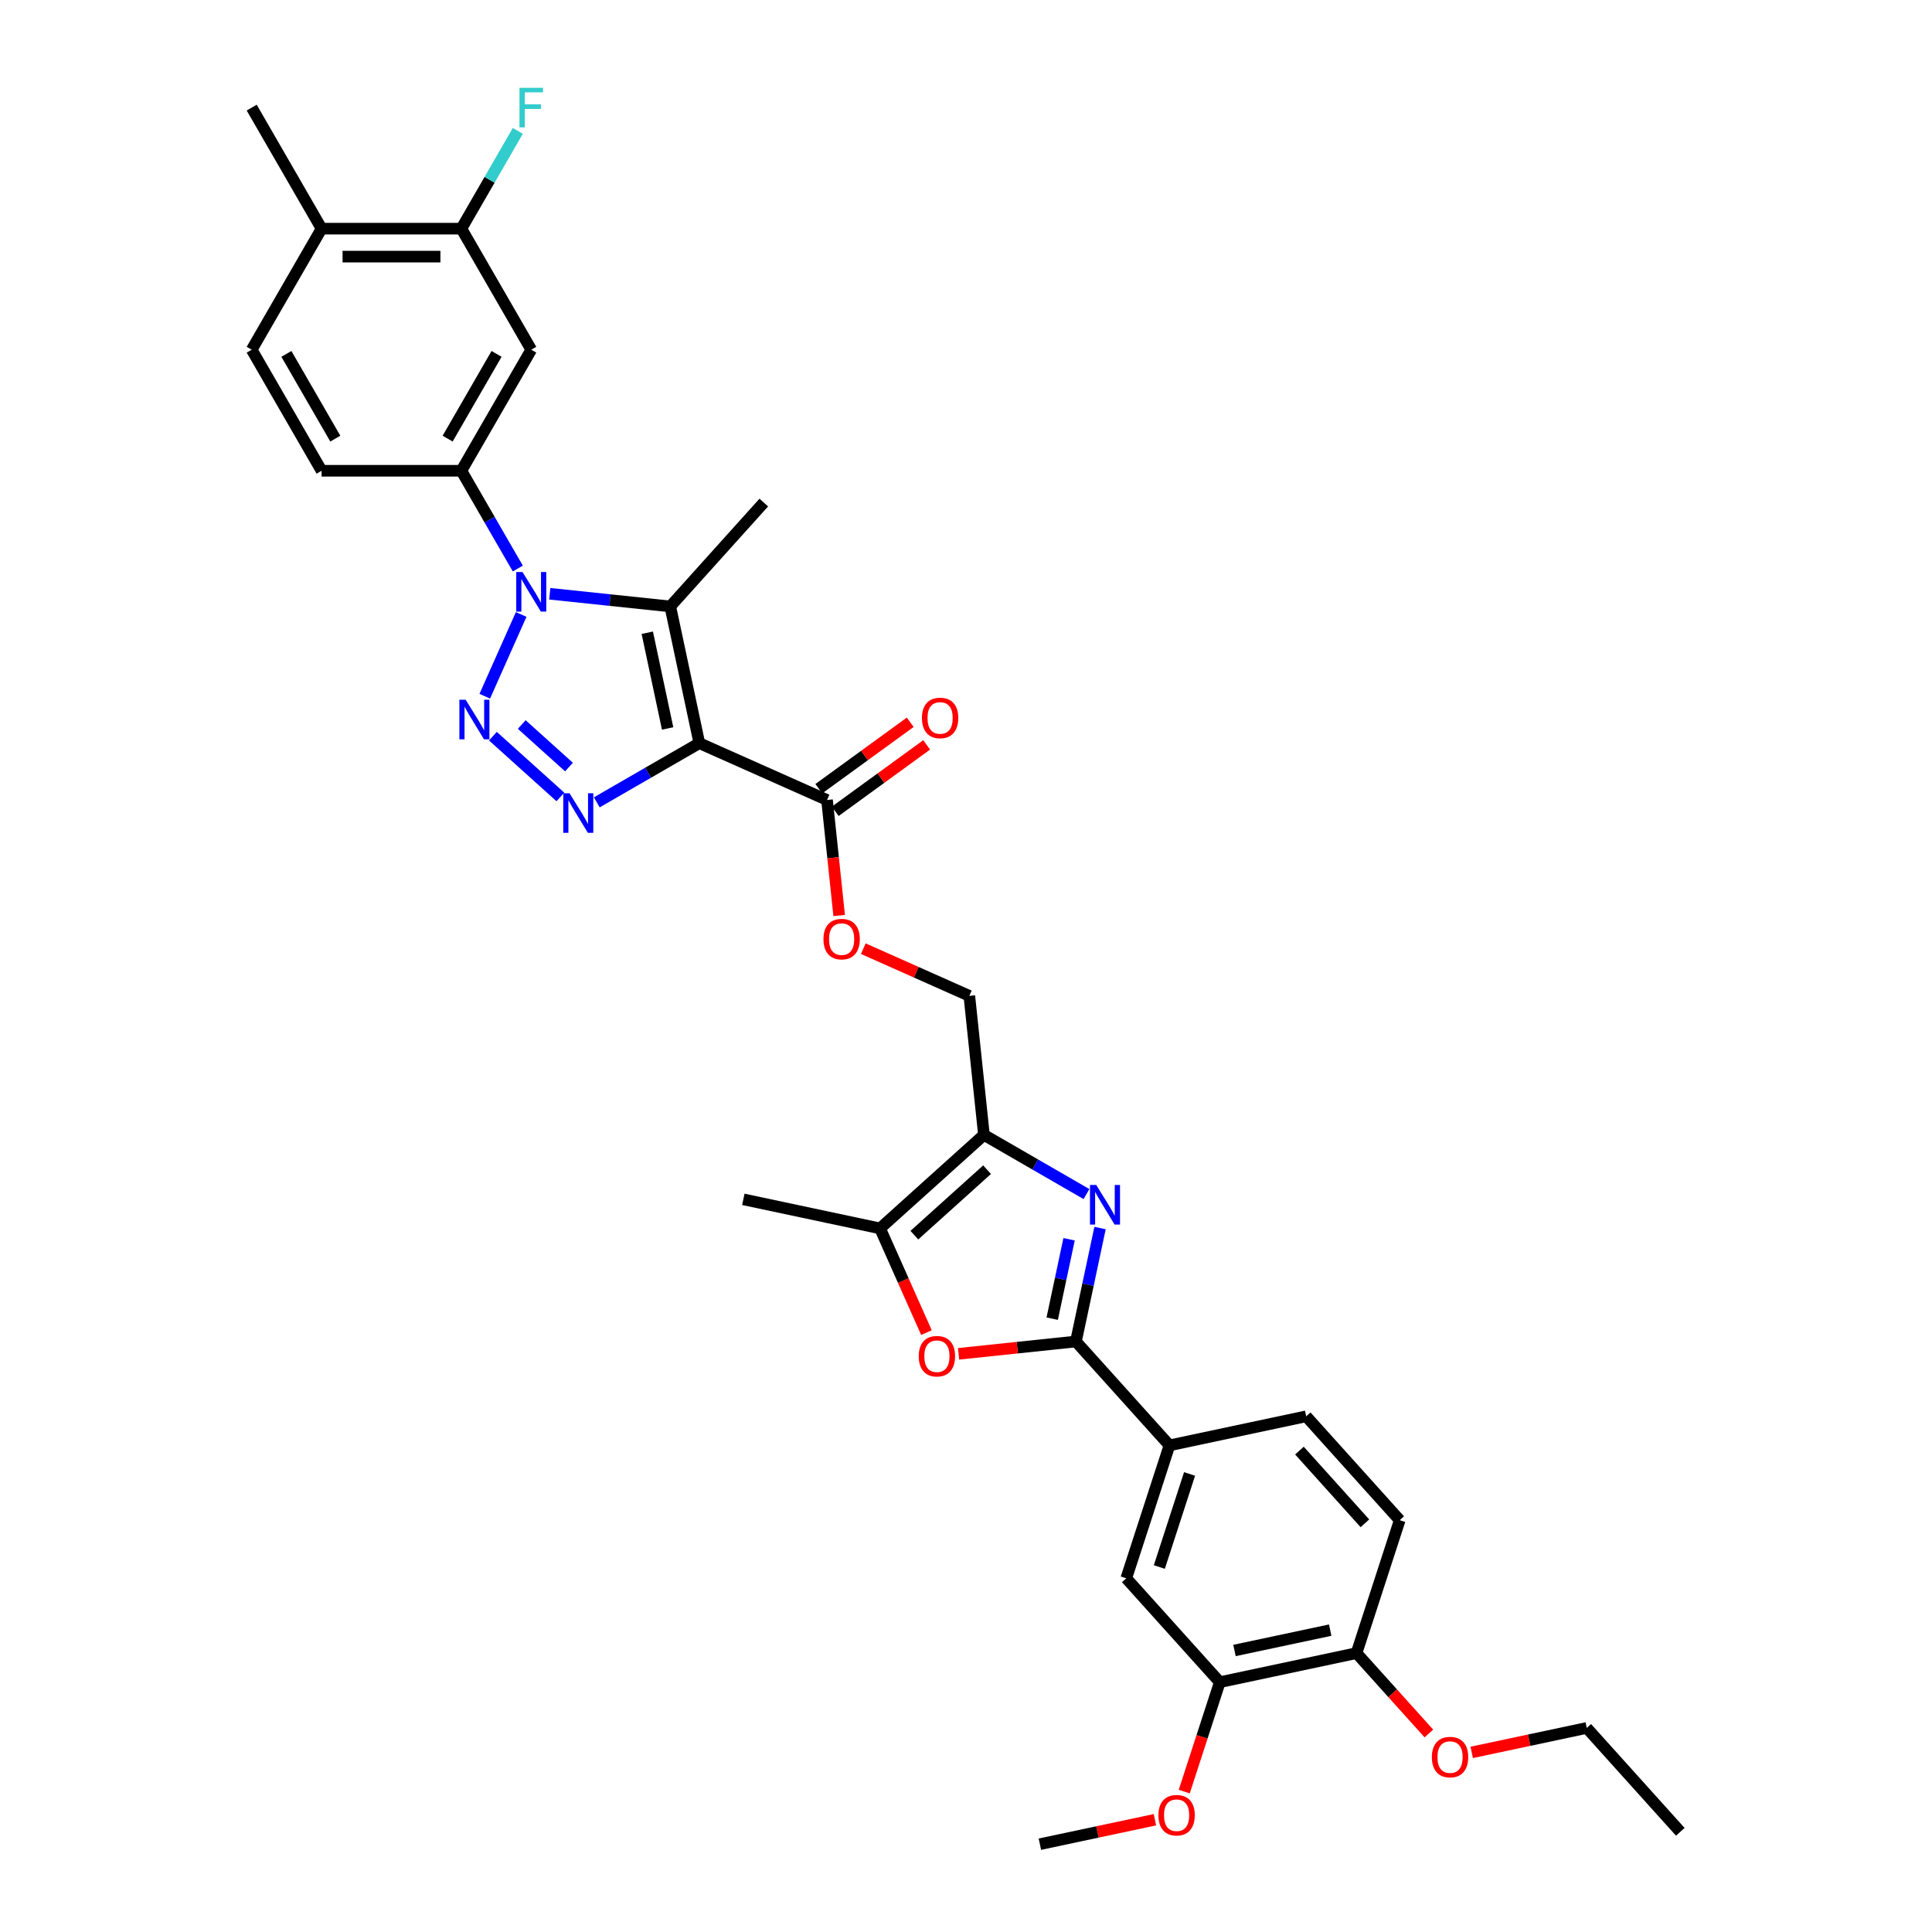<?xml version='1.0' encoding='iso-8859-1'?>
<svg version='1.1' baseProfile='full'
              xmlns='http://www.w3.org/2000/svg'
                      xmlns:rdkit='http://www.rdkit.org/xml'
                      xmlns:xlink='http://www.w3.org/1999/xlink'
                  xml:space='preserve'
width='1000px' height='1000px' viewBox='0 0 1000 1000'>
<!-- END OF HEADER -->
<rect style='opacity:1.0;fill:#FFFFFF;stroke:none' width='1000' height='1000' x='0' y='0'> </rect>
<path class='bond-2' d='M 361.972,384.654 L 335.433,399.976' style='fill:none;fill-rule:evenodd;stroke:#000000;stroke-width:6px;stroke-linecap:butt;stroke-linejoin:miter;stroke-opacity:1' />
<path class='bond-2' d='M 335.433,399.976 L 308.894,415.298' style='fill:none;fill-rule:evenodd;stroke:#0000FF;stroke-width:6px;stroke-linecap:butt;stroke-linejoin:miter;stroke-opacity:1' />
<path class='bond-3' d='M 361.972,384.654 L 346.929,313.886' style='fill:none;fill-rule:evenodd;stroke:#000000;stroke-width:6px;stroke-linecap:butt;stroke-linejoin:miter;stroke-opacity:1' />
<path class='bond-3' d='M 345.562,377.047 L 335.032,327.51' style='fill:none;fill-rule:evenodd;stroke:#000000;stroke-width:6px;stroke-linecap:butt;stroke-linejoin:miter;stroke-opacity:1' />
<path class='bond-10' d='M 361.972,384.654 L 428.066,414.081' style='fill:none;fill-rule:evenodd;stroke:#000000;stroke-width:6px;stroke-linecap:butt;stroke-linejoin:miter;stroke-opacity:1' />
<path class='bond-0' d='M 255.129,381.042 L 290.059,412.494' style='fill:none;fill-rule:evenodd;stroke:#0000FF;stroke-width:6px;stroke-linecap:butt;stroke-linejoin:miter;stroke-opacity:1' />
<path class='bond-0' d='M 270.05,375.007 L 294.501,397.023' style='fill:none;fill-rule:evenodd;stroke:#0000FF;stroke-width:6px;stroke-linecap:butt;stroke-linejoin:miter;stroke-opacity:1' />
<path class='bond-34' d='M 250.916,360.364 L 269.757,318.047' style='fill:none;fill-rule:evenodd;stroke:#0000FF;stroke-width:6px;stroke-linecap:butt;stroke-linejoin:miter;stroke-opacity:1' />
<path class='bond-1' d='M 284.556,307.33 L 315.743,310.608' style='fill:none;fill-rule:evenodd;stroke:#0000FF;stroke-width:6px;stroke-linecap:butt;stroke-linejoin:miter;stroke-opacity:1' />
<path class='bond-1' d='M 315.743,310.608 L 346.929,313.886' style='fill:none;fill-rule:evenodd;stroke:#000000;stroke-width:6px;stroke-linecap:butt;stroke-linejoin:miter;stroke-opacity:1' />
<path class='bond-9' d='M 268.018,294.27 L 253.41,268.969' style='fill:none;fill-rule:evenodd;stroke:#0000FF;stroke-width:6px;stroke-linecap:butt;stroke-linejoin:miter;stroke-opacity:1' />
<path class='bond-9' d='M 253.41,268.969 L 238.802,243.667' style='fill:none;fill-rule:evenodd;stroke:#000000;stroke-width:6px;stroke-linecap:butt;stroke-linejoin:miter;stroke-opacity:1' />
<path class='bond-25' d='M 346.929,313.886 L 395.34,260.12' style='fill:none;fill-rule:evenodd;stroke:#000000;stroke-width:6px;stroke-linecap:butt;stroke-linejoin:miter;stroke-opacity:1' />
<path class='bond-4' d='M 562.362,618.057 L 535.823,602.735' style='fill:none;fill-rule:evenodd;stroke:#0000FF;stroke-width:6px;stroke-linecap:butt;stroke-linejoin:miter;stroke-opacity:1' />
<path class='bond-4' d='M 535.823,602.735 L 509.285,587.413' style='fill:none;fill-rule:evenodd;stroke:#000000;stroke-width:6px;stroke-linecap:butt;stroke-linejoin:miter;stroke-opacity:1' />
<path class='bond-5' d='M 569.379,635.641 L 563.139,664.998' style='fill:none;fill-rule:evenodd;stroke:#0000FF;stroke-width:6px;stroke-linecap:butt;stroke-linejoin:miter;stroke-opacity:1' />
<path class='bond-5' d='M 563.139,664.998 L 556.899,694.356' style='fill:none;fill-rule:evenodd;stroke:#000000;stroke-width:6px;stroke-linecap:butt;stroke-linejoin:miter;stroke-opacity:1' />
<path class='bond-5' d='M 553.353,641.44 L 548.985,661.99' style='fill:none;fill-rule:evenodd;stroke:#0000FF;stroke-width:6px;stroke-linecap:butt;stroke-linejoin:miter;stroke-opacity:1' />
<path class='bond-5' d='M 548.985,661.99 L 544.617,682.54' style='fill:none;fill-rule:evenodd;stroke:#000000;stroke-width:6px;stroke-linecap:butt;stroke-linejoin:miter;stroke-opacity:1' />
<path class='bond-12' d='M 556.899,694.356 L 605.31,748.122' style='fill:none;fill-rule:evenodd;stroke:#000000;stroke-width:6px;stroke-linecap:butt;stroke-linejoin:miter;stroke-opacity:1' />
<path class='bond-35' d='M 556.899,694.356 L 526.529,697.548' style='fill:none;fill-rule:evenodd;stroke:#000000;stroke-width:6px;stroke-linecap:butt;stroke-linejoin:miter;stroke-opacity:1' />
<path class='bond-35' d='M 526.529,697.548 L 496.16,700.74' style='fill:none;fill-rule:evenodd;stroke:#FF0000;stroke-width:6px;stroke-linecap:butt;stroke-linejoin:miter;stroke-opacity:1' />
<path class='bond-6' d='M 509.285,587.413 L 501.722,515.461' style='fill:none;fill-rule:evenodd;stroke:#000000;stroke-width:6px;stroke-linecap:butt;stroke-linejoin:miter;stroke-opacity:1' />
<path class='bond-8' d='M 509.285,587.413 L 455.519,635.824' style='fill:none;fill-rule:evenodd;stroke:#000000;stroke-width:6px;stroke-linecap:butt;stroke-linejoin:miter;stroke-opacity:1' />
<path class='bond-8' d='M 510.902,605.428 L 473.266,639.316' style='fill:none;fill-rule:evenodd;stroke:#000000;stroke-width:6px;stroke-linecap:butt;stroke-linejoin:miter;stroke-opacity:1' />
<path class='bond-7' d='M 479.528,689.749 L 467.523,662.787' style='fill:none;fill-rule:evenodd;stroke:#FF0000;stroke-width:6px;stroke-linecap:butt;stroke-linejoin:miter;stroke-opacity:1' />
<path class='bond-7' d='M 467.523,662.787 L 455.519,635.824' style='fill:none;fill-rule:evenodd;stroke:#000000;stroke-width:6px;stroke-linecap:butt;stroke-linejoin:miter;stroke-opacity:1' />
<path class='bond-29' d='M 455.519,635.824 L 384.751,620.782' style='fill:none;fill-rule:evenodd;stroke:#000000;stroke-width:6px;stroke-linecap:butt;stroke-linejoin:miter;stroke-opacity:1' />
<path class='bond-11' d='M 238.802,243.667 L 274.977,181.011' style='fill:none;fill-rule:evenodd;stroke:#000000;stroke-width:6px;stroke-linecap:butt;stroke-linejoin:miter;stroke-opacity:1' />
<path class='bond-11' d='M 231.697,227.034 L 257.019,183.175' style='fill:none;fill-rule:evenodd;stroke:#000000;stroke-width:6px;stroke-linecap:butt;stroke-linejoin:miter;stroke-opacity:1' />
<path class='bond-19' d='M 238.802,243.667 L 166.453,243.667' style='fill:none;fill-rule:evenodd;stroke:#000000;stroke-width:6px;stroke-linecap:butt;stroke-linejoin:miter;stroke-opacity:1' />
<path class='bond-16' d='M 428.066,414.081 L 431.207,443.973' style='fill:none;fill-rule:evenodd;stroke:#000000;stroke-width:6px;stroke-linecap:butt;stroke-linejoin:miter;stroke-opacity:1' />
<path class='bond-16' d='M 431.207,443.973 L 434.349,473.864' style='fill:none;fill-rule:evenodd;stroke:#FF0000;stroke-width:6px;stroke-linecap:butt;stroke-linejoin:miter;stroke-opacity:1' />
<path class='bond-21' d='M 432.318,419.934 L 455.977,402.745' style='fill:none;fill-rule:evenodd;stroke:#000000;stroke-width:6px;stroke-linecap:butt;stroke-linejoin:miter;stroke-opacity:1' />
<path class='bond-21' d='M 455.977,402.745 L 479.636,385.556' style='fill:none;fill-rule:evenodd;stroke:#FF0000;stroke-width:6px;stroke-linecap:butt;stroke-linejoin:miter;stroke-opacity:1' />
<path class='bond-21' d='M 423.813,408.228 L 447.472,391.039' style='fill:none;fill-rule:evenodd;stroke:#000000;stroke-width:6px;stroke-linecap:butt;stroke-linejoin:miter;stroke-opacity:1' />
<path class='bond-21' d='M 447.472,391.039 L 471.131,373.85' style='fill:none;fill-rule:evenodd;stroke:#FF0000;stroke-width:6px;stroke-linecap:butt;stroke-linejoin:miter;stroke-opacity:1' />
<path class='bond-13' d='M 274.977,181.011 L 238.802,118.355' style='fill:none;fill-rule:evenodd;stroke:#000000;stroke-width:6px;stroke-linecap:butt;stroke-linejoin:miter;stroke-opacity:1' />
<path class='bond-14' d='M 605.31,748.122 L 582.953,816.929' style='fill:none;fill-rule:evenodd;stroke:#000000;stroke-width:6px;stroke-linecap:butt;stroke-linejoin:miter;stroke-opacity:1' />
<path class='bond-14' d='M 615.718,762.914 L 600.068,811.08' style='fill:none;fill-rule:evenodd;stroke:#000000;stroke-width:6px;stroke-linecap:butt;stroke-linejoin:miter;stroke-opacity:1' />
<path class='bond-22' d='M 605.31,748.122 L 676.078,733.079' style='fill:none;fill-rule:evenodd;stroke:#000000;stroke-width:6px;stroke-linecap:butt;stroke-linejoin:miter;stroke-opacity:1' />
<path class='bond-26' d='M 238.802,118.355 L 253.41,93.054' style='fill:none;fill-rule:evenodd;stroke:#000000;stroke-width:6px;stroke-linecap:butt;stroke-linejoin:miter;stroke-opacity:1' />
<path class='bond-26' d='M 253.41,93.054 L 268.018,67.752' style='fill:none;fill-rule:evenodd;stroke:#33CCCC;stroke-width:6px;stroke-linecap:butt;stroke-linejoin:miter;stroke-opacity:1' />
<path class='bond-36' d='M 238.802,118.355 L 166.453,118.355' style='fill:none;fill-rule:evenodd;stroke:#000000;stroke-width:6px;stroke-linecap:butt;stroke-linejoin:miter;stroke-opacity:1' />
<path class='bond-36' d='M 227.95,132.825 L 177.306,132.825' style='fill:none;fill-rule:evenodd;stroke:#000000;stroke-width:6px;stroke-linecap:butt;stroke-linejoin:miter;stroke-opacity:1' />
<path class='bond-15' d='M 582.953,816.929 L 631.363,870.695' style='fill:none;fill-rule:evenodd;stroke:#000000;stroke-width:6px;stroke-linecap:butt;stroke-linejoin:miter;stroke-opacity:1' />
<path class='bond-27' d='M 631.363,870.695 L 622.162,899.015' style='fill:none;fill-rule:evenodd;stroke:#000000;stroke-width:6px;stroke-linecap:butt;stroke-linejoin:miter;stroke-opacity:1' />
<path class='bond-27' d='M 622.162,899.015 L 612.96,927.334' style='fill:none;fill-rule:evenodd;stroke:#FF0000;stroke-width:6px;stroke-linecap:butt;stroke-linejoin:miter;stroke-opacity:1' />
<path class='bond-37' d='M 631.363,870.695 L 702.131,855.653' style='fill:none;fill-rule:evenodd;stroke:#000000;stroke-width:6px;stroke-linecap:butt;stroke-linejoin:miter;stroke-opacity:1' />
<path class='bond-37' d='M 638.97,854.285 L 688.508,843.756' style='fill:none;fill-rule:evenodd;stroke:#000000;stroke-width:6px;stroke-linecap:butt;stroke-linejoin:miter;stroke-opacity:1' />
<path class='bond-17' d='M 446.842,491.026 L 474.282,503.244' style='fill:none;fill-rule:evenodd;stroke:#FF0000;stroke-width:6px;stroke-linecap:butt;stroke-linejoin:miter;stroke-opacity:1' />
<path class='bond-17' d='M 474.282,503.244 L 501.722,515.461' style='fill:none;fill-rule:evenodd;stroke:#000000;stroke-width:6px;stroke-linecap:butt;stroke-linejoin:miter;stroke-opacity:1' />
<path class='bond-18' d='M 702.131,855.653 L 724.489,786.845' style='fill:none;fill-rule:evenodd;stroke:#000000;stroke-width:6px;stroke-linecap:butt;stroke-linejoin:miter;stroke-opacity:1' />
<path class='bond-28' d='M 702.131,855.653 L 720.858,876.451' style='fill:none;fill-rule:evenodd;stroke:#000000;stroke-width:6px;stroke-linecap:butt;stroke-linejoin:miter;stroke-opacity:1' />
<path class='bond-28' d='M 720.858,876.451 L 739.585,897.25' style='fill:none;fill-rule:evenodd;stroke:#FF0000;stroke-width:6px;stroke-linecap:butt;stroke-linejoin:miter;stroke-opacity:1' />
<path class='bond-23' d='M 166.453,243.667 L 130.279,181.011' style='fill:none;fill-rule:evenodd;stroke:#000000;stroke-width:6px;stroke-linecap:butt;stroke-linejoin:miter;stroke-opacity:1' />
<path class='bond-23' d='M 173.558,227.034 L 148.236,183.175' style='fill:none;fill-rule:evenodd;stroke:#000000;stroke-width:6px;stroke-linecap:butt;stroke-linejoin:miter;stroke-opacity:1' />
<path class='bond-20' d='M 166.453,118.355 L 130.279,181.011' style='fill:none;fill-rule:evenodd;stroke:#000000;stroke-width:6px;stroke-linecap:butt;stroke-linejoin:miter;stroke-opacity:1' />
<path class='bond-30' d='M 166.453,118.355 L 130.279,55.699' style='fill:none;fill-rule:evenodd;stroke:#000000;stroke-width:6px;stroke-linecap:butt;stroke-linejoin:miter;stroke-opacity:1' />
<path class='bond-24' d='M 676.078,733.079 L 724.489,786.845' style='fill:none;fill-rule:evenodd;stroke:#000000;stroke-width:6px;stroke-linecap:butt;stroke-linejoin:miter;stroke-opacity:1' />
<path class='bond-24' d='M 672.586,750.826 L 706.474,788.462' style='fill:none;fill-rule:evenodd;stroke:#000000;stroke-width:6px;stroke-linecap:butt;stroke-linejoin:miter;stroke-opacity:1' />
<path class='bond-32' d='M 597.792,941.887 L 568.015,948.216' style='fill:none;fill-rule:evenodd;stroke:#FF0000;stroke-width:6px;stroke-linecap:butt;stroke-linejoin:miter;stroke-opacity:1' />
<path class='bond-32' d='M 568.015,948.216 L 538.238,954.545' style='fill:none;fill-rule:evenodd;stroke:#000000;stroke-width:6px;stroke-linecap:butt;stroke-linejoin:miter;stroke-opacity:1' />
<path class='bond-31' d='M 761.756,907.035 L 791.533,900.706' style='fill:none;fill-rule:evenodd;stroke:#FF0000;stroke-width:6px;stroke-linecap:butt;stroke-linejoin:miter;stroke-opacity:1' />
<path class='bond-31' d='M 791.533,900.706 L 821.31,894.377' style='fill:none;fill-rule:evenodd;stroke:#000000;stroke-width:6px;stroke-linecap:butt;stroke-linejoin:miter;stroke-opacity:1' />
<path class='bond-33' d='M 821.31,894.377 L 869.721,948.142' style='fill:none;fill-rule:evenodd;stroke:#000000;stroke-width:6px;stroke-linecap:butt;stroke-linejoin:miter;stroke-opacity:1' />
<path  class='atom-1' d='M 241.021 362.173
L 247.735 373.025
Q 248.4 374.096, 249.471 376.035
Q 250.542 377.974, 250.6 378.09
L 250.6 362.173
L 253.32 362.173
L 253.32 382.662
L 250.513 382.662
L 243.307 370.797
Q 242.468 369.408, 241.571 367.816
Q 240.702 366.224, 240.442 365.732
L 240.442 382.662
L 237.779 382.662
L 237.779 362.173
L 241.021 362.173
' fill='#0000FF'/>
<path  class='atom-2' d='M 270.448 296.079
L 277.162 306.931
Q 277.827 308.002, 278.898 309.941
Q 279.969 311.88, 280.027 311.996
L 280.027 296.079
L 282.747 296.079
L 282.747 316.568
L 279.94 316.568
L 272.734 304.703
Q 271.895 303.314, 270.998 301.722
Q 270.129 300.13, 269.869 299.638
L 269.869 316.568
L 267.206 316.568
L 267.206 296.079
L 270.448 296.079
' fill='#0000FF'/>
<path  class='atom-3' d='M 294.786 410.584
L 301.5 421.436
Q 302.166 422.507, 303.237 424.446
Q 304.308 426.385, 304.365 426.501
L 304.365 410.584
L 307.086 410.584
L 307.086 431.073
L 304.279 431.073
L 297.073 419.208
Q 296.233 417.819, 295.336 416.227
Q 294.468 414.635, 294.208 414.143
L 294.208 431.073
L 291.545 431.073
L 291.545 410.584
L 294.786 410.584
' fill='#0000FF'/>
<path  class='atom-5' d='M 567.412 613.343
L 574.126 624.195
Q 574.791 625.266, 575.862 627.205
Q 576.933 629.144, 576.991 629.26
L 576.991 613.343
L 579.711 613.343
L 579.711 633.832
L 576.904 633.832
L 569.698 621.967
Q 568.859 620.578, 567.962 618.986
Q 567.093 617.395, 566.833 616.903
L 566.833 633.832
L 564.171 633.832
L 564.171 613.343
L 567.412 613.343
' fill='#0000FF'/>
<path  class='atom-8' d='M 475.541 701.976
Q 475.541 697.056, 477.972 694.307
Q 480.402 691.558, 484.946 691.558
Q 489.49 691.558, 491.92 694.307
Q 494.351 697.056, 494.351 701.976
Q 494.351 706.954, 491.892 709.79
Q 489.432 712.597, 484.946 712.597
Q 480.431 712.597, 477.972 709.79
Q 475.541 706.983, 475.541 701.976
M 484.946 710.282
Q 488.071 710.282, 489.75 708.198
Q 491.457 706.086, 491.457 701.976
Q 491.457 697.954, 489.75 695.928
Q 488.071 693.873, 484.946 693.873
Q 481.821 693.873, 480.113 695.899
Q 478.435 697.925, 478.435 701.976
Q 478.435 706.115, 480.113 708.198
Q 481.821 710.282, 484.946 710.282
' fill='#FF0000'/>
<path  class='atom-17' d='M 426.223 486.091
Q 426.223 481.172, 428.654 478.422
Q 431.085 475.673, 435.628 475.673
Q 440.172 475.673, 442.603 478.422
Q 445.034 481.172, 445.034 486.091
Q 445.034 491.069, 442.574 493.905
Q 440.114 496.712, 435.628 496.712
Q 431.114 496.712, 428.654 493.905
Q 426.223 491.098, 426.223 486.091
M 435.628 494.397
Q 438.754 494.397, 440.432 492.313
Q 442.14 490.201, 442.14 486.091
Q 442.14 482.069, 440.432 480.043
Q 438.754 477.988, 435.628 477.988
Q 432.503 477.988, 430.795 480.014
Q 429.117 482.04, 429.117 486.091
Q 429.117 490.23, 430.795 492.313
Q 432.503 494.397, 435.628 494.397
' fill='#FF0000'/>
<path  class='atom-22' d='M 477.192 371.613
Q 477.192 366.693, 479.623 363.944
Q 482.054 361.195, 486.597 361.195
Q 491.141 361.195, 493.572 363.944
Q 496.003 366.693, 496.003 371.613
Q 496.003 376.591, 493.543 379.427
Q 491.083 382.234, 486.597 382.234
Q 482.083 382.234, 479.623 379.427
Q 477.192 376.62, 477.192 371.613
M 486.597 379.919
Q 489.723 379.919, 491.401 377.835
Q 493.109 375.723, 493.109 371.613
Q 493.109 367.591, 491.401 365.565
Q 489.723 363.51, 486.597 363.51
Q 483.472 363.51, 481.764 365.536
Q 480.086 367.562, 480.086 371.613
Q 480.086 375.752, 481.764 377.835
Q 483.472 379.919, 486.597 379.919
' fill='#FF0000'/>
<path  class='atom-27' d='M 268.885 45.455
L 281.068 45.455
L 281.068 47.799
L 271.634 47.799
L 271.634 54.021
L 280.027 54.021
L 280.027 56.394
L 271.634 56.394
L 271.634 65.944
L 268.885 65.944
L 268.885 45.455
' fill='#33CCCC'/>
<path  class='atom-28' d='M 599.601 939.561
Q 599.601 934.641, 602.032 931.892
Q 604.463 929.143, 609.006 929.143
Q 613.55 929.143, 615.981 931.892
Q 618.412 934.641, 618.412 939.561
Q 618.412 944.539, 615.952 947.375
Q 613.492 950.182, 609.006 950.182
Q 604.492 950.182, 602.032 947.375
Q 599.601 944.568, 599.601 939.561
M 609.006 947.867
Q 612.132 947.867, 613.81 945.783
Q 615.518 943.671, 615.518 939.561
Q 615.518 935.539, 613.81 933.513
Q 612.132 931.458, 609.006 931.458
Q 605.881 931.458, 604.173 933.484
Q 602.495 935.51, 602.495 939.561
Q 602.495 943.699, 604.173 945.783
Q 605.881 947.867, 609.006 947.867
' fill='#FF0000'/>
<path  class='atom-29' d='M 741.137 909.477
Q 741.137 904.557, 743.568 901.808
Q 745.999 899.058, 750.542 899.058
Q 755.086 899.058, 757.517 901.808
Q 759.948 904.557, 759.948 909.477
Q 759.948 914.454, 757.488 917.29
Q 755.028 920.098, 750.542 920.098
Q 746.028 920.098, 743.568 917.29
Q 741.137 914.483, 741.137 909.477
M 750.542 917.782
Q 753.668 917.782, 755.346 915.699
Q 757.054 913.586, 757.054 909.477
Q 757.054 905.454, 755.346 903.428
Q 753.668 901.374, 750.542 901.374
Q 747.417 901.374, 745.709 903.399
Q 744.031 905.425, 744.031 909.477
Q 744.031 913.615, 745.709 915.699
Q 747.417 917.782, 750.542 917.782
' fill='#FF0000'/>
</svg>
